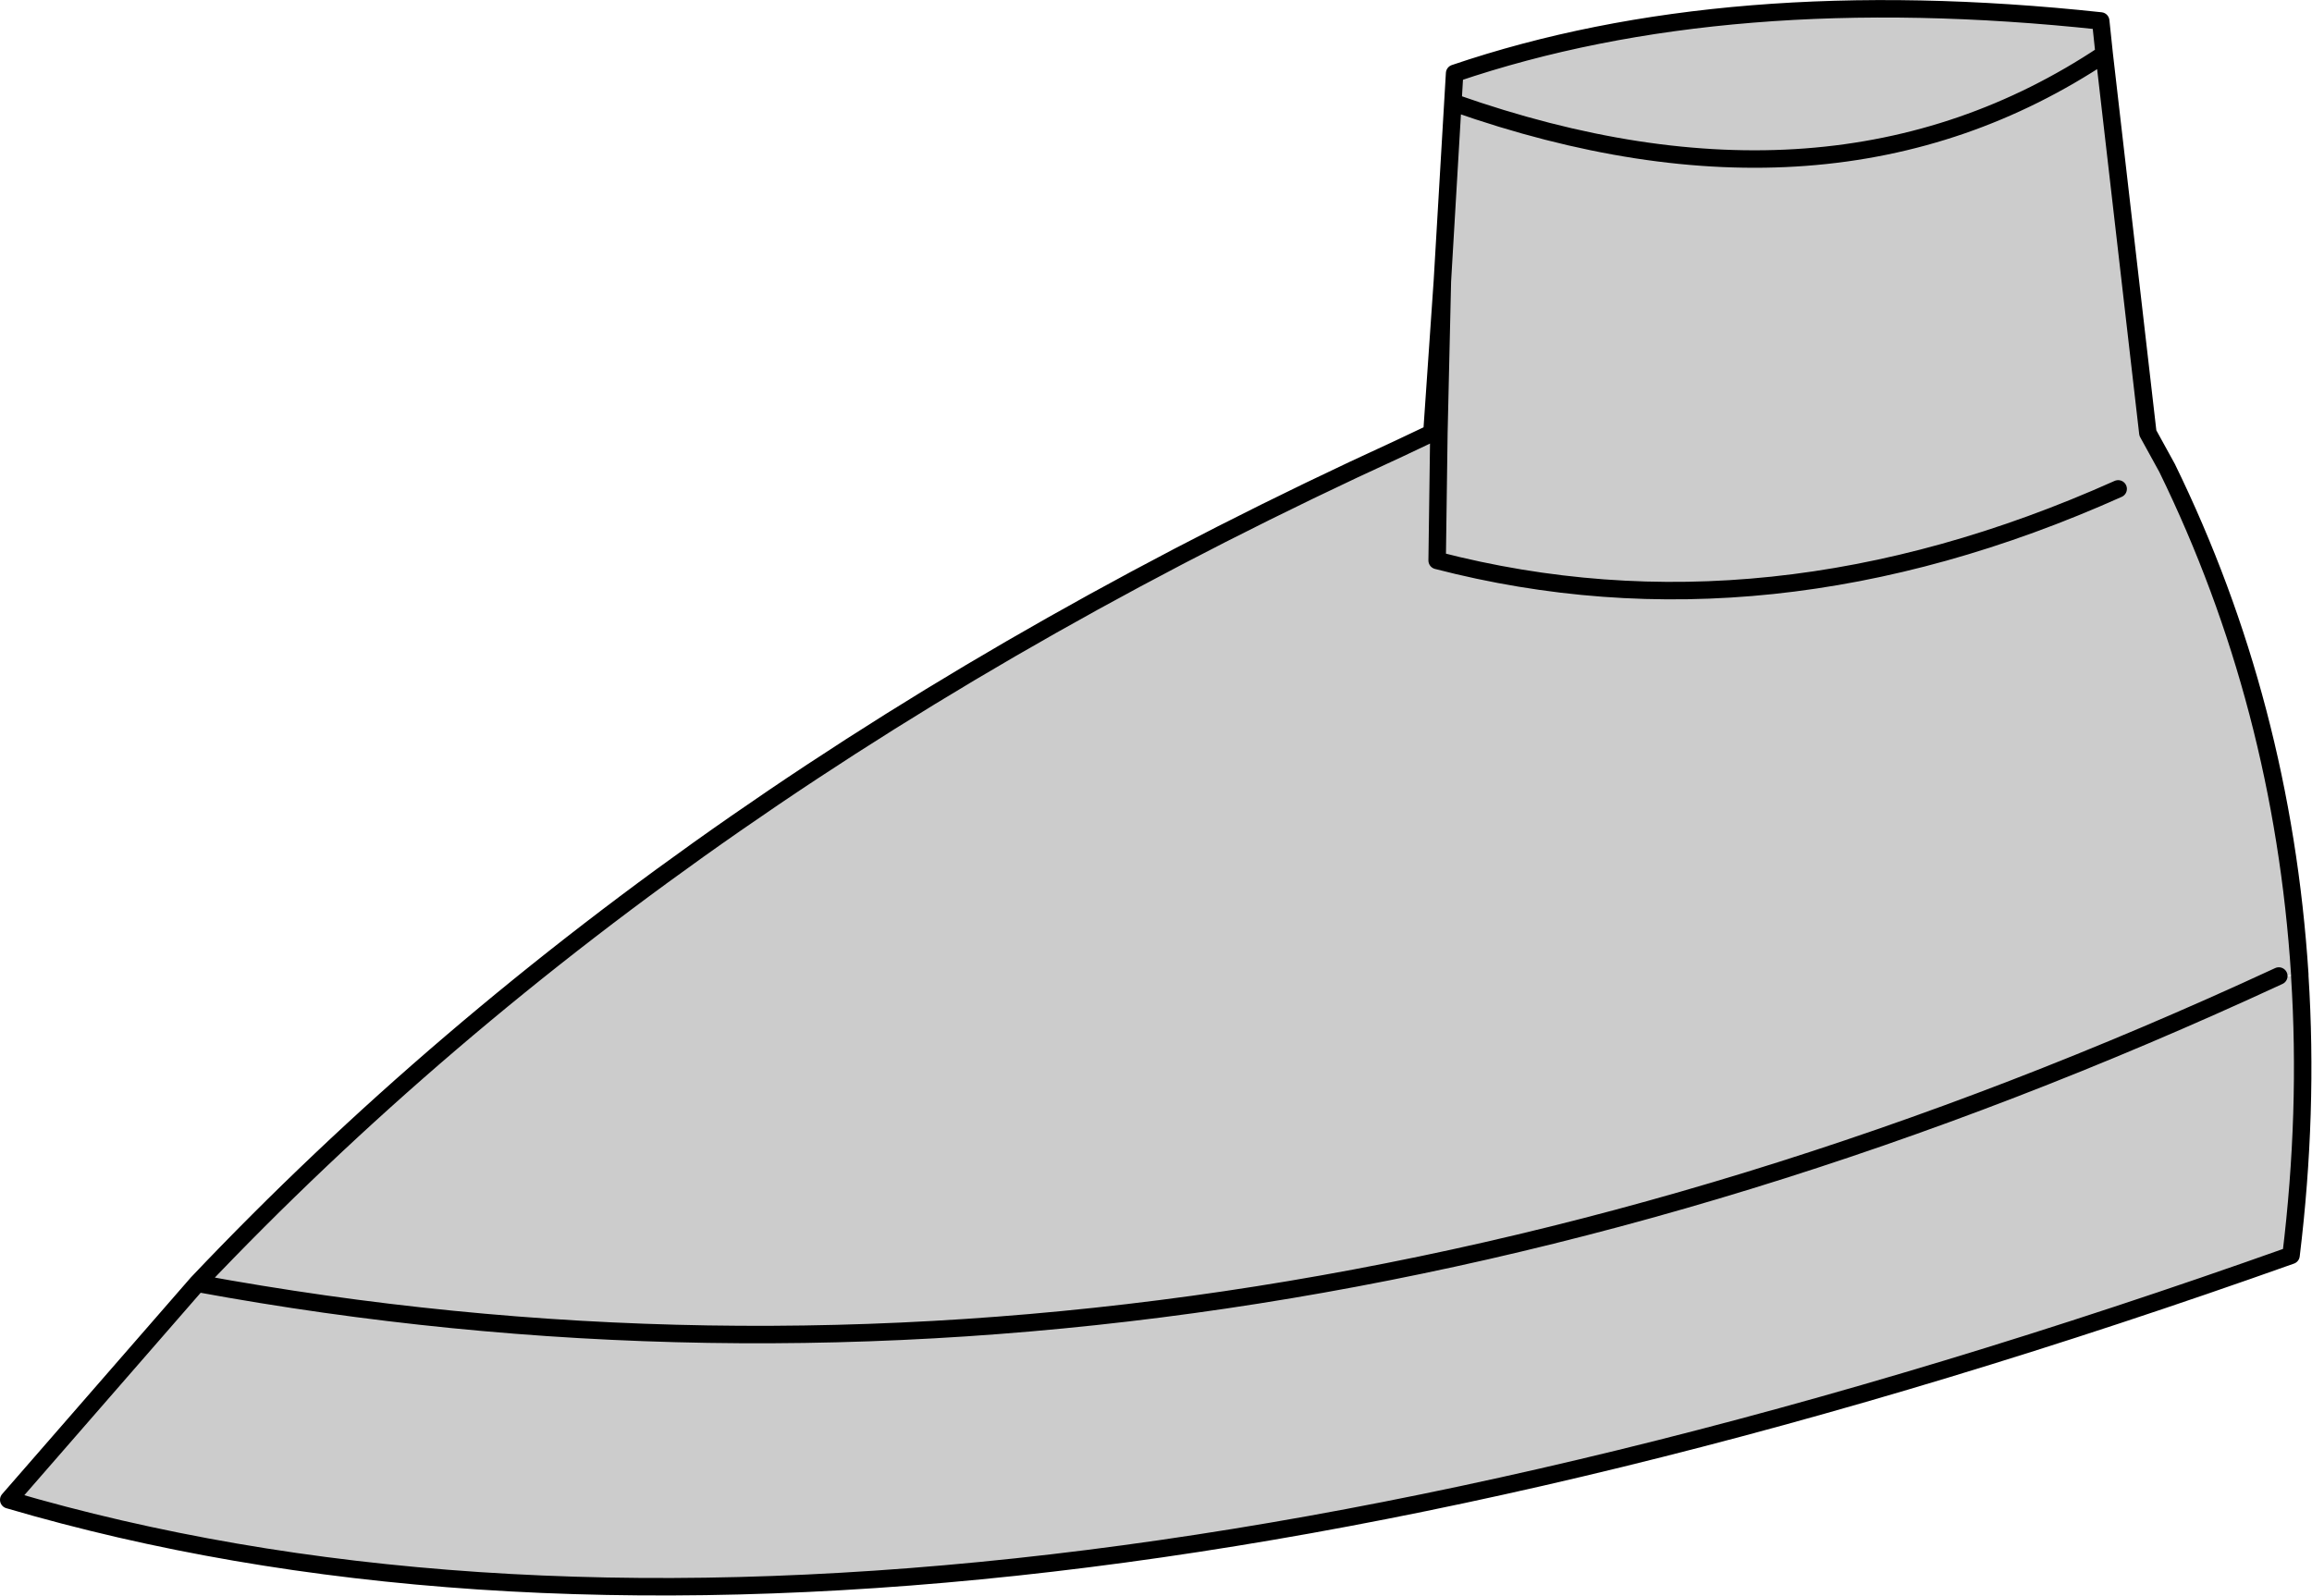 <?xml version="1.0" encoding="UTF-8" standalone="no"?>
<svg xmlns:xlink="http://www.w3.org/1999/xlink" height="45.7px" width="66.2px" xmlns="http://www.w3.org/2000/svg">
  <g transform="matrix(1.0, 0.0, 0.0, 1.0, 33.1, 22.85)">
    <path d="M8.55 -20.75 Q16.35 -23.4 27.05 -22.25 L27.15 -21.3 28.4 -10.45 28.95 -9.45 Q32.25 -2.7 32.75 5.05 L32.15 5.1 32.75 5.1 Q33.0 9.0 32.5 13.1 -7.85 27.45 -32.85 20.1 L-27.45 13.9 Q-13.8 -0.5 6.95 -10.0 L7.9 -10.45 8.1 -10.45 8.15 -10.45 8.55 -19.9 8.55 -20.75 M27.15 -21.3 Q19.35 -16.1 8.55 -19.9 19.35 -16.1 27.15 -21.3 M27.55 -8.85 Q17.5 -4.35 8.05 -6.8 L8.1 -10.45 8.05 -6.8 Q17.5 -4.35 27.55 -8.85 M-27.45 13.9 Q1.6 19.25 32.15 5.1 1.6 19.25 -27.45 13.9" fill="#cccccc" fill-rule="evenodd" stroke="none"/>
    <path d="M8.55 -20.75 Q16.35 -23.4 27.05 -22.25 L27.15 -21.3 28.4 -10.45 28.95 -9.45 Q32.25 -2.7 32.75 5.05 L32.75 5.1 Q33.0 9.0 32.5 13.1 -7.85 27.45 -32.85 20.1 L-27.45 13.9 Q-13.8 -0.5 6.95 -10.0 L7.9 -10.45 8.2 -14.8 8.5 -19.9 8.55 -20.75 M8.55 -19.9 Q19.35 -16.1 27.15 -21.3 M8.55 -19.9 L8.5 -19.9 M8.1 -10.45 L8.2 -14.8 M8.1 -10.45 L8.05 -6.8 Q17.5 -4.35 27.55 -8.85 M32.15 5.1 Q1.6 19.25 -27.45 13.9" fill="none" stroke="#000000" stroke-linecap="round" stroke-linejoin="round" stroke-width="0.5"/>
  </g>
</svg>
